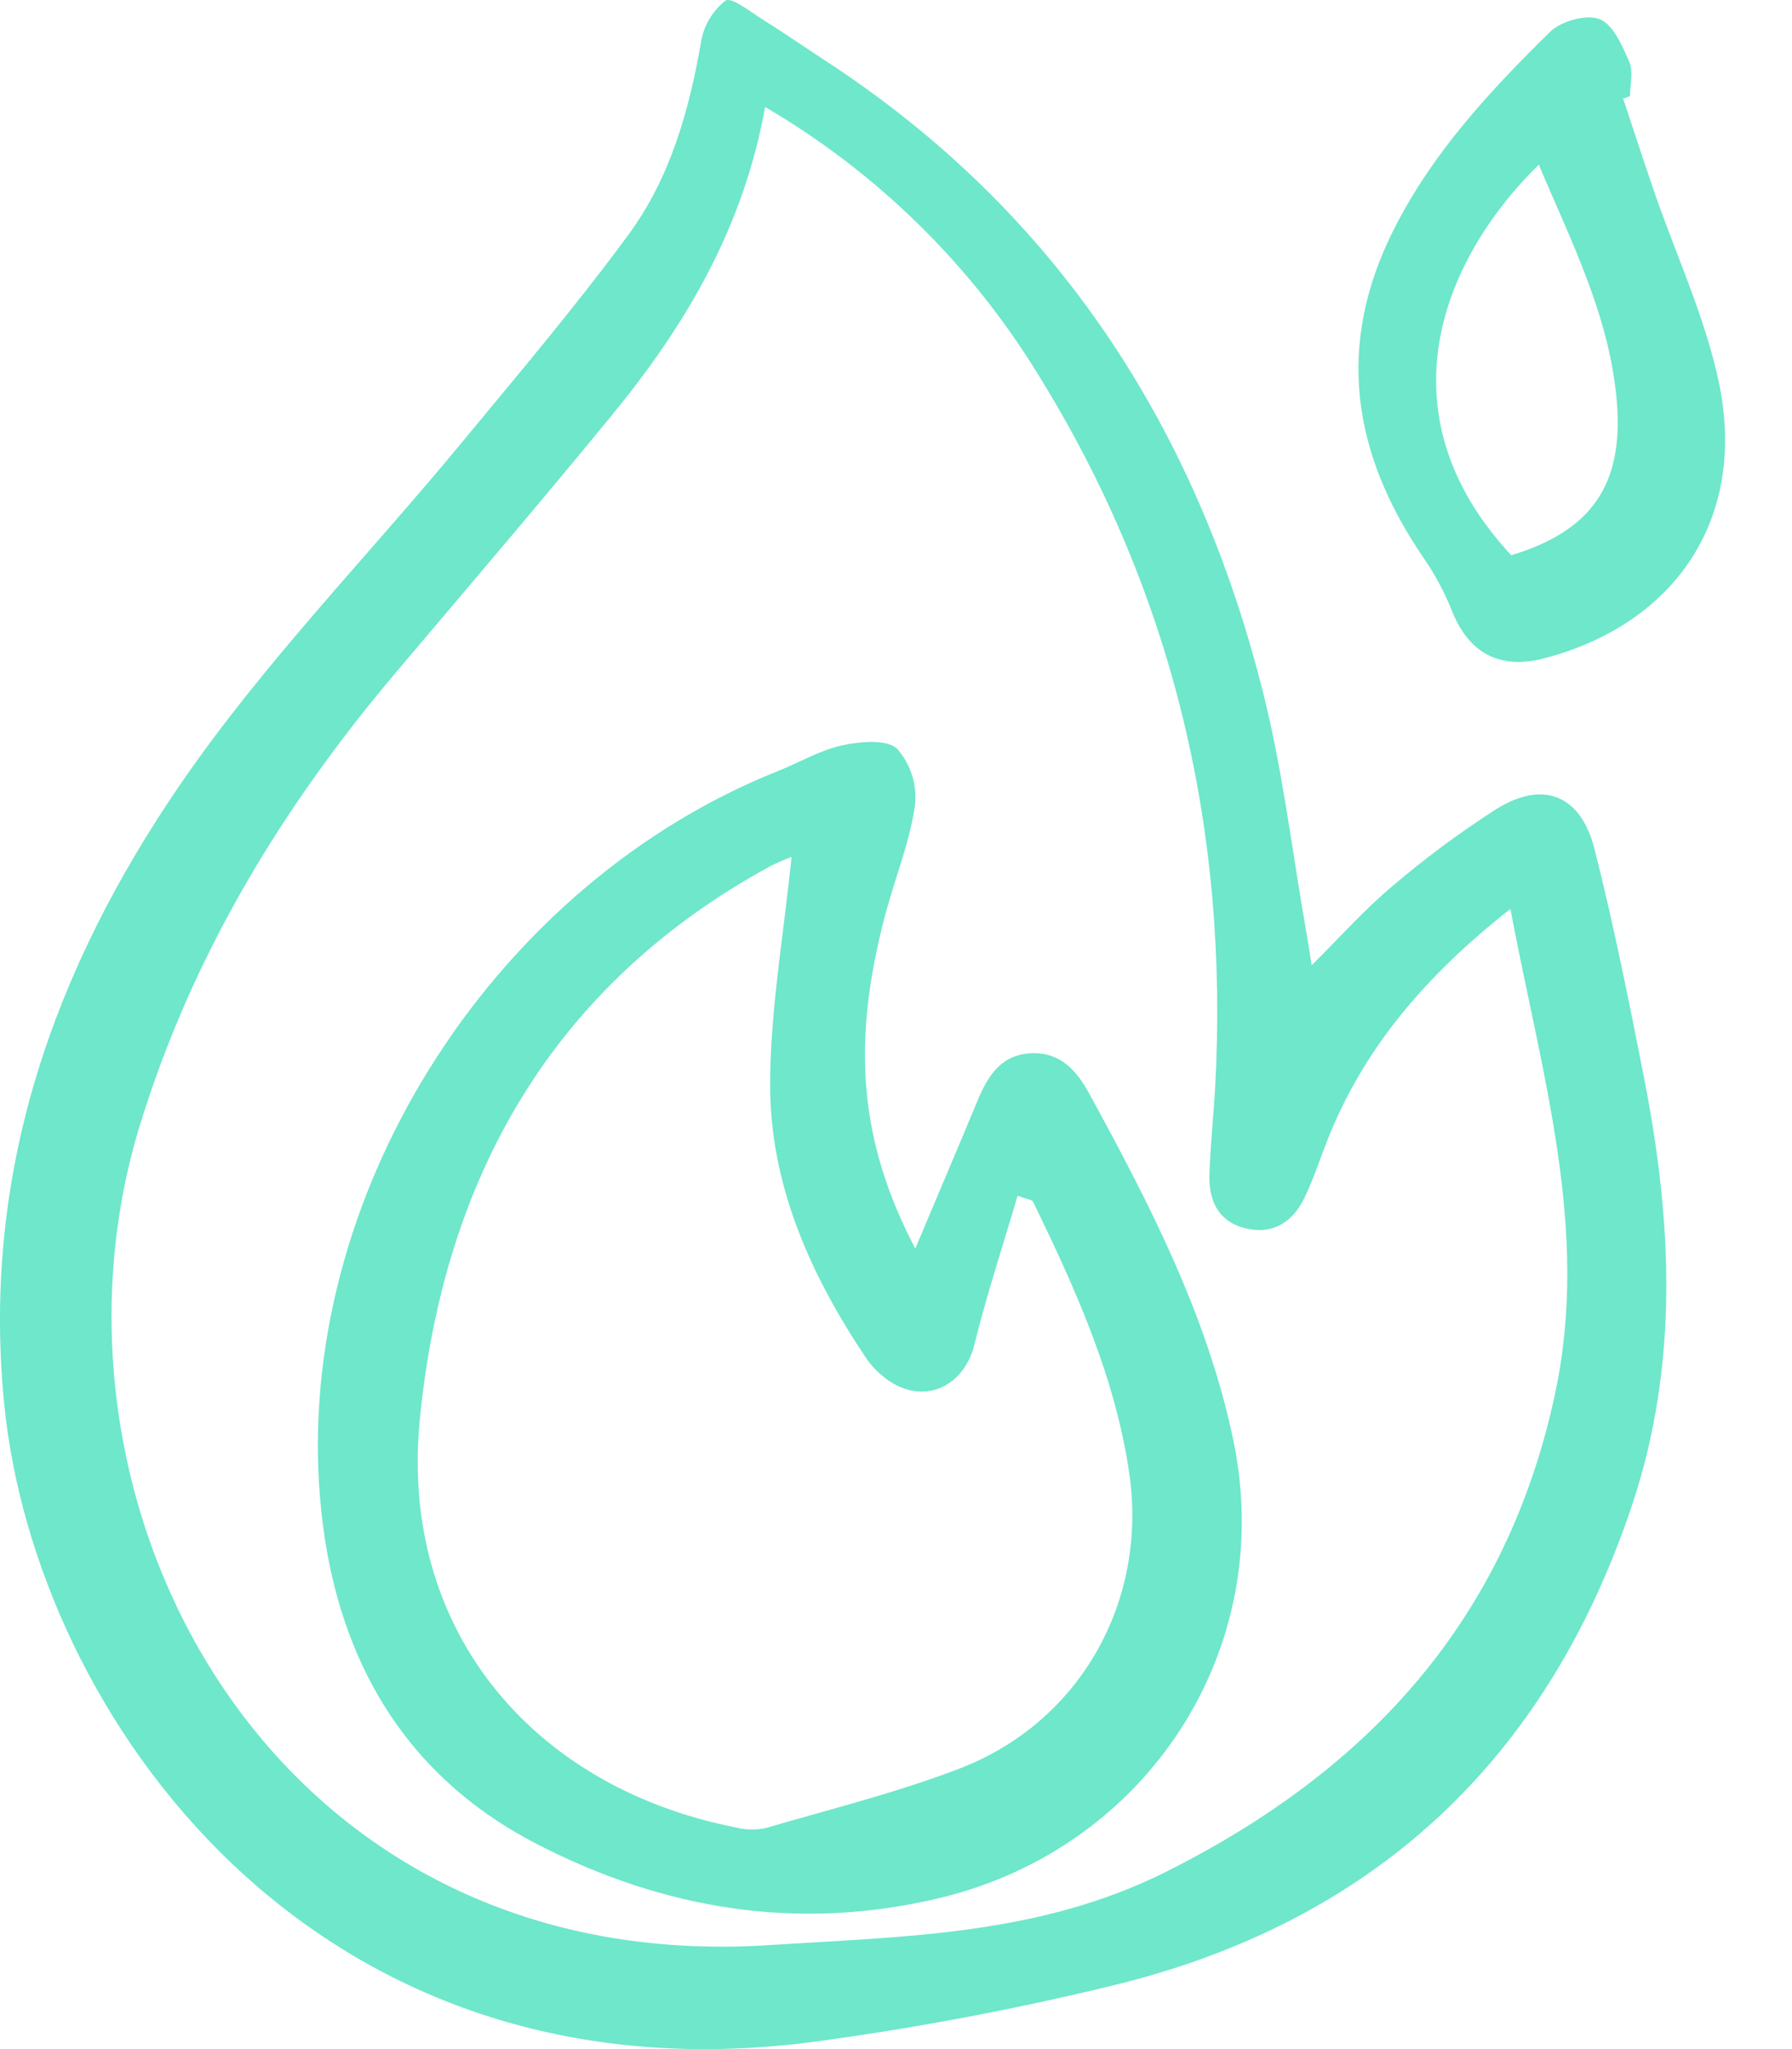 <svg width="21" height="24" viewBox="0 0 21 24" fill="none" xmlns="http://www.w3.org/2000/svg">
<path d="M15.371 11.306C15.713 10.966 15.992 10.652 16.31 10.385C16.696 10.055 17.104 9.753 17.531 9.479C18.081 9.134 18.525 9.308 18.686 9.945C18.91 10.83 19.09 11.727 19.266 12.623C19.597 14.305 19.678 15.985 19.122 17.64C18.121 20.622 16.093 22.515 13.036 23.256C11.885 23.536 10.721 23.755 9.547 23.913C3.654 24.695 0.411 20.071 0.05 16.451C-0.221 13.739 0.629 11.352 2.11 9.191C3.081 7.774 4.301 6.527 5.4 5.197C6.068 4.389 6.748 3.588 7.368 2.744C7.855 2.081 8.077 1.293 8.217 0.482C8.25 0.293 8.352 0.124 8.503 0.007C8.575 -0.038 8.798 0.142 8.945 0.233C9.188 0.385 9.425 0.549 9.665 0.706C12.386 2.477 14.023 5.009 14.803 8.116C15.033 9.032 15.143 9.978 15.307 10.91C15.327 11.019 15.343 11.129 15.371 11.306ZM8.966 1.253C8.71 2.678 8.027 3.819 7.17 4.864C6.343 5.873 5.495 6.865 4.652 7.861C3.316 9.439 2.263 11.164 1.644 13.163C0.27 17.605 3.17 23.16 9.016 22.782C10.598 22.68 12.174 22.668 13.659 21.926C16.047 20.732 17.663 18.963 18.226 16.312C18.634 14.392 18.061 12.568 17.7 10.646C16.717 11.419 15.977 12.273 15.547 13.376C15.461 13.596 15.387 13.822 15.284 14.035C15.153 14.303 14.93 14.456 14.624 14.393C14.286 14.324 14.161 14.072 14.173 13.751C14.185 13.412 14.221 13.075 14.24 12.737C14.403 9.745 13.754 6.95 12.171 4.395C11.378 3.099 10.277 2.02 8.966 1.253Z" fill="#6EE7CA"/>
<path d="M19.021 1.155C19.142 1.517 19.259 1.879 19.383 2.239C19.64 2.987 19.983 3.716 20.144 4.484C20.473 6.062 19.647 7.302 18.099 7.71C17.576 7.848 17.211 7.651 17.014 7.152C16.928 6.937 16.819 6.732 16.687 6.541C15.845 5.313 15.644 4.04 16.343 2.669C16.797 1.777 17.465 1.061 18.165 0.373C18.294 0.247 18.589 0.164 18.744 0.224C18.904 0.285 19.011 0.535 19.093 0.724C19.143 0.838 19.102 0.991 19.102 1.126L19.021 1.155ZM18.033 1.928C16.87 3.07 16.185 4.866 17.71 6.503C18.661 6.217 19.028 5.664 18.947 4.701C18.863 3.703 18.413 2.832 18.033 1.929V1.928Z" fill="#6EE7CA"/>
<path d="M10.726 14.624C10.984 14.011 11.222 13.454 11.454 12.895C11.577 12.598 11.735 12.345 12.099 12.336C12.432 12.328 12.62 12.544 12.764 12.808C13.471 14.101 14.149 15.41 14.453 16.868C14.965 19.319 13.447 21.643 11.021 22.228C9.353 22.63 7.777 22.363 6.295 21.6C4.601 20.729 3.847 19.197 3.738 17.369C3.53 13.871 5.842 10.336 9.114 9.032C9.365 8.932 9.605 8.788 9.865 8.731C10.076 8.685 10.385 8.654 10.512 8.769C10.592 8.859 10.652 8.965 10.688 9.08C10.724 9.194 10.736 9.316 10.722 9.435C10.66 9.866 10.49 10.281 10.376 10.706C9.974 12.22 10.069 13.369 10.726 14.624ZM9.276 10.037C9.191 10.068 9.109 10.104 9.029 10.144C6.457 11.544 5.192 13.822 4.919 16.632C4.681 19.066 6.215 20.927 8.618 21.403C8.733 21.433 8.853 21.436 8.969 21.412C9.73 21.19 10.504 20.998 11.242 20.715C12.66 20.172 13.45 18.755 13.234 17.259C13.069 16.122 12.6 15.093 12.106 14.074C12.096 14.053 12.05 14.051 11.925 14.005C11.753 14.59 11.563 15.163 11.419 15.747C11.294 16.253 10.815 16.463 10.392 16.155C10.296 16.085 10.213 15.999 10.146 15.901C9.495 14.928 9.021 13.873 9.025 12.692C9.028 11.822 9.183 10.953 9.276 10.037V10.037Z" fill="#6EE7CA"/>
</svg>
